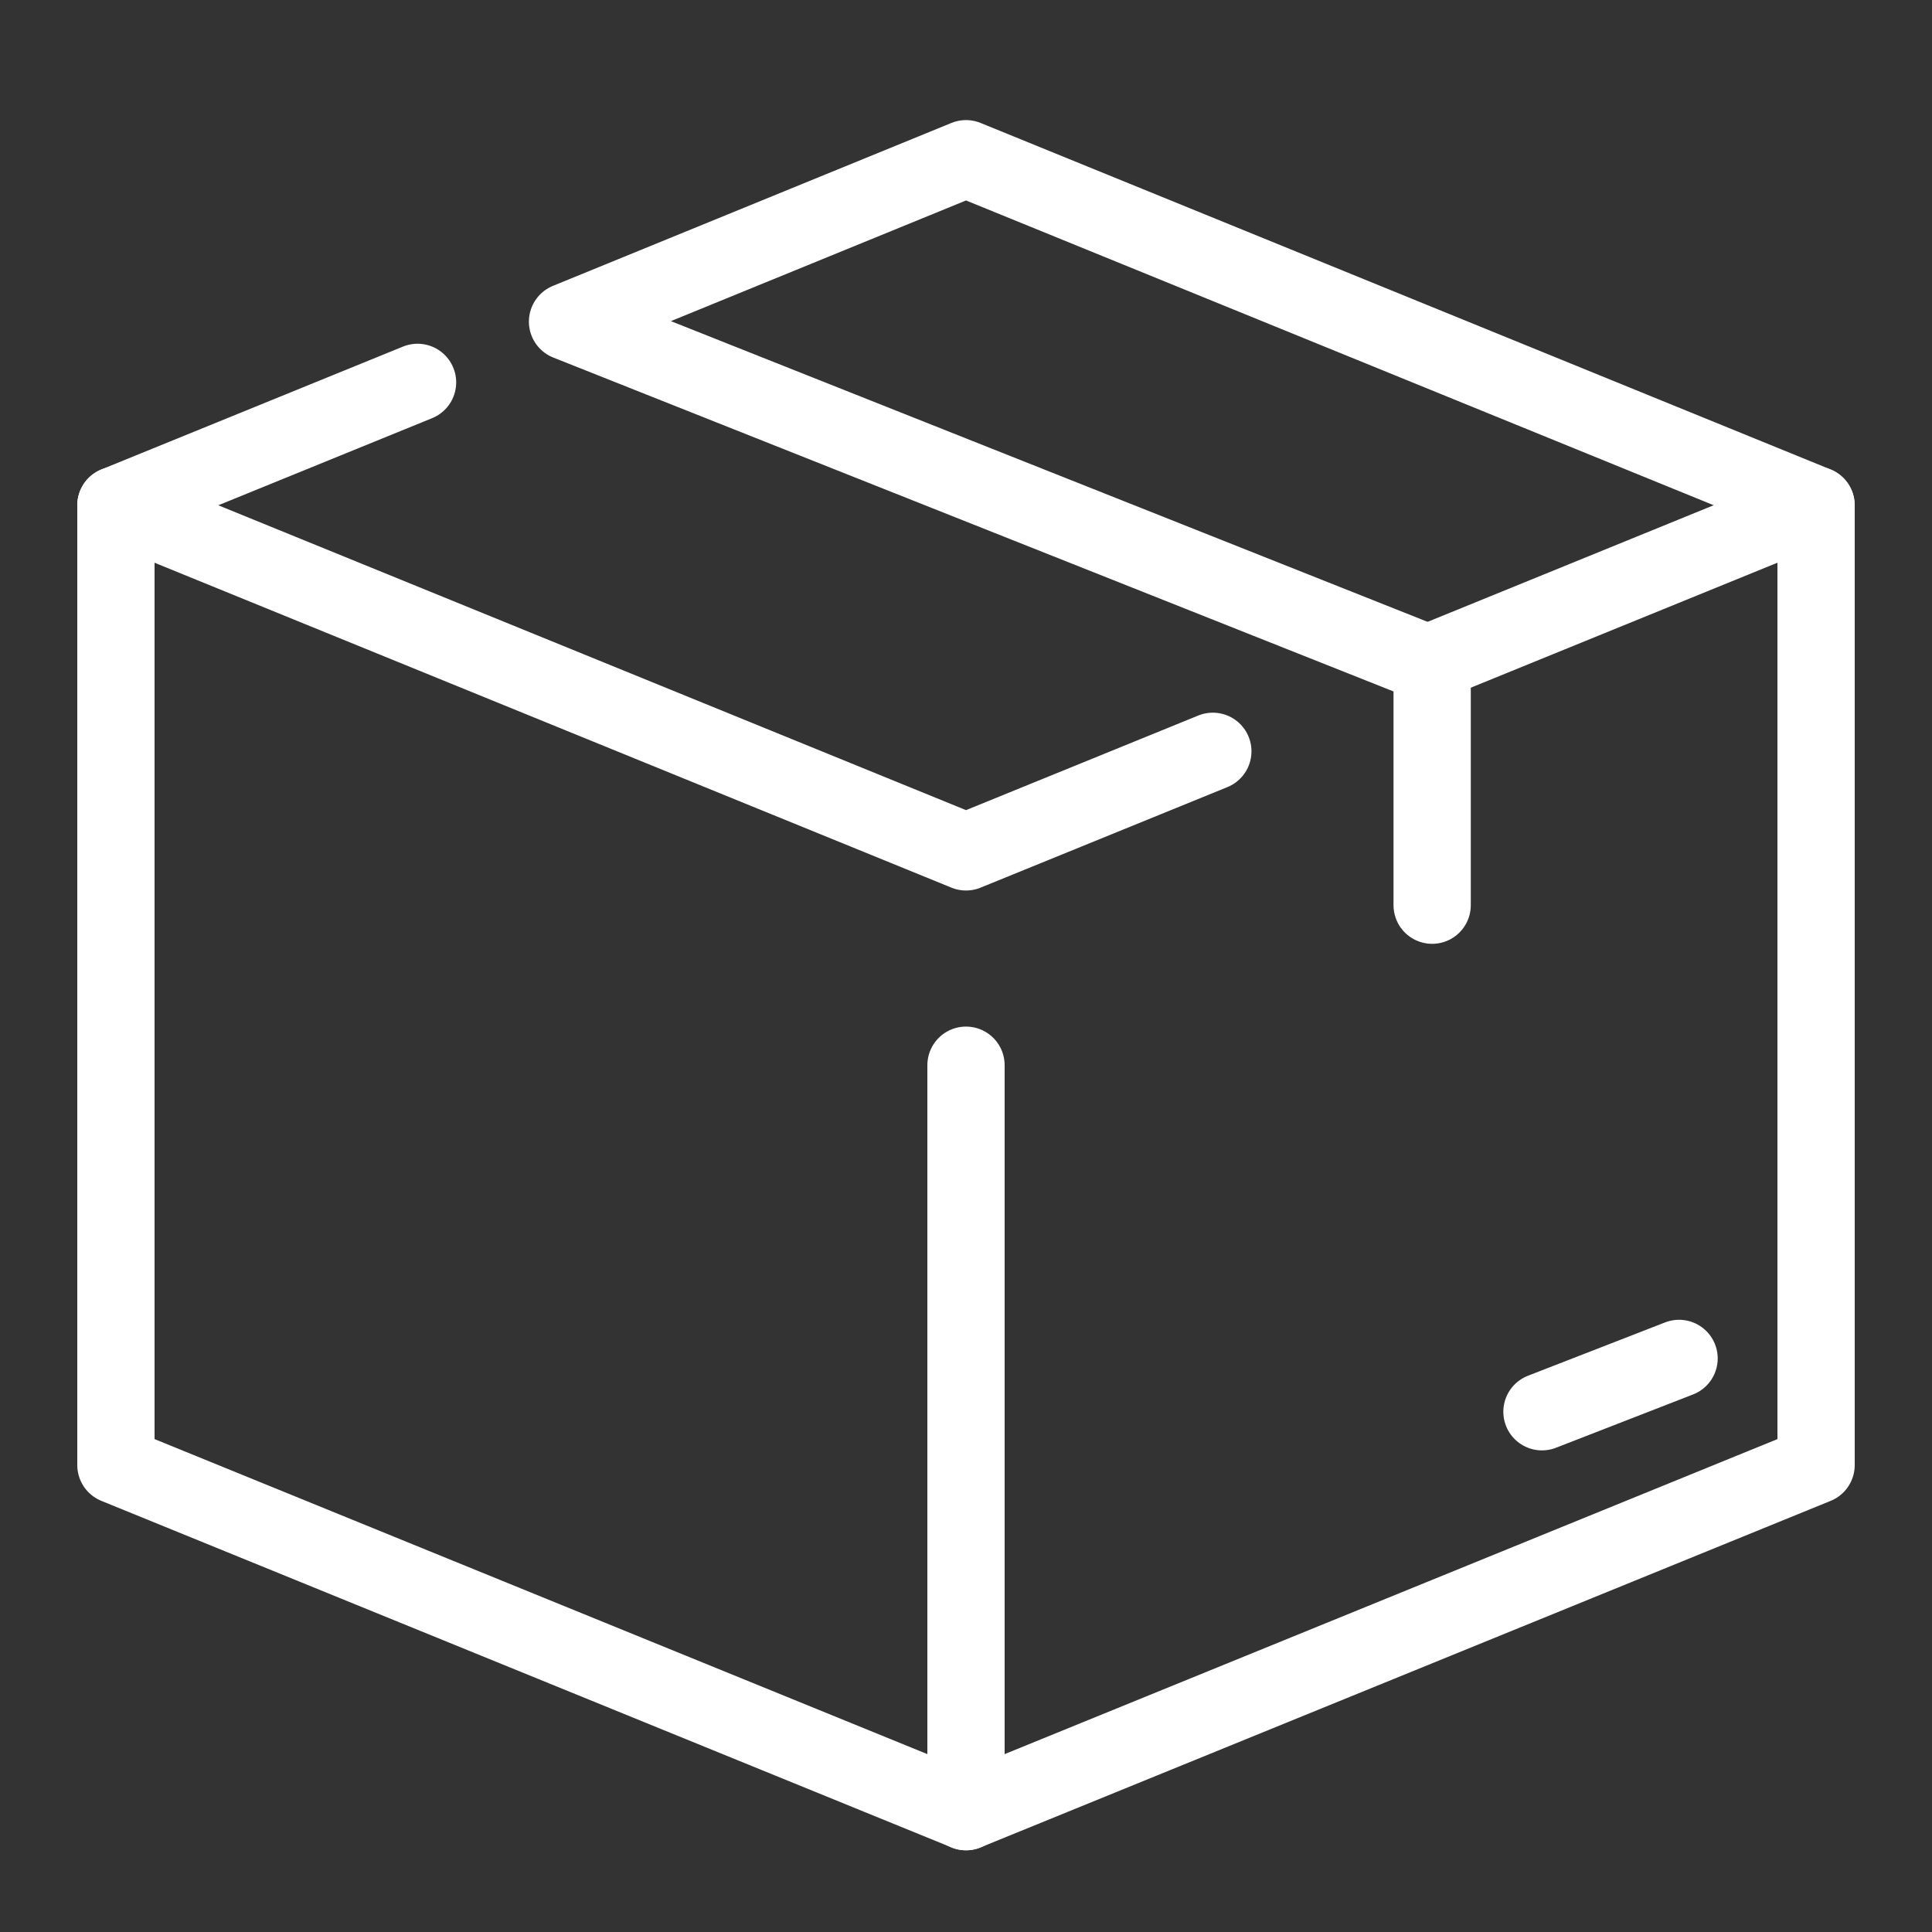 <svg width="25" height="25" viewBox="0 0 25 25" fill="none" xmlns="http://www.w3.org/2000/svg">
<rect x="0" y="0" width="25" height="25" fill="#333333" stroke="none"/>
<path d="M19.953 18.268L21.727 17.578" stroke="#ffffff" stroke-linecap="round" stroke-linejoin="round"></path>
<path d="M18.532 11.713V8.608L7.344 4.162L12.5 2.054L23.5 6.538V18.958L12.5 23.442L1.5 18.958V6.538L5.403 4.948" stroke="#ffffff" stroke-linecap="round" stroke-linejoin="round"></path>
<path d="M18.531 8.563L23.499 6.538" stroke="#ffffff" stroke-linecap="round" stroke-linejoin="round"></path>
<path d="M1.5 6.538L12.5 11.023L15.694 9.722" stroke="#ffffff" stroke-linecap="round" stroke-linejoin="round"></path>
<path d="M12.5 23.443V13.784" stroke="#ffffff" stroke-linecap="round" stroke-linejoin="round"></path>
</svg>
